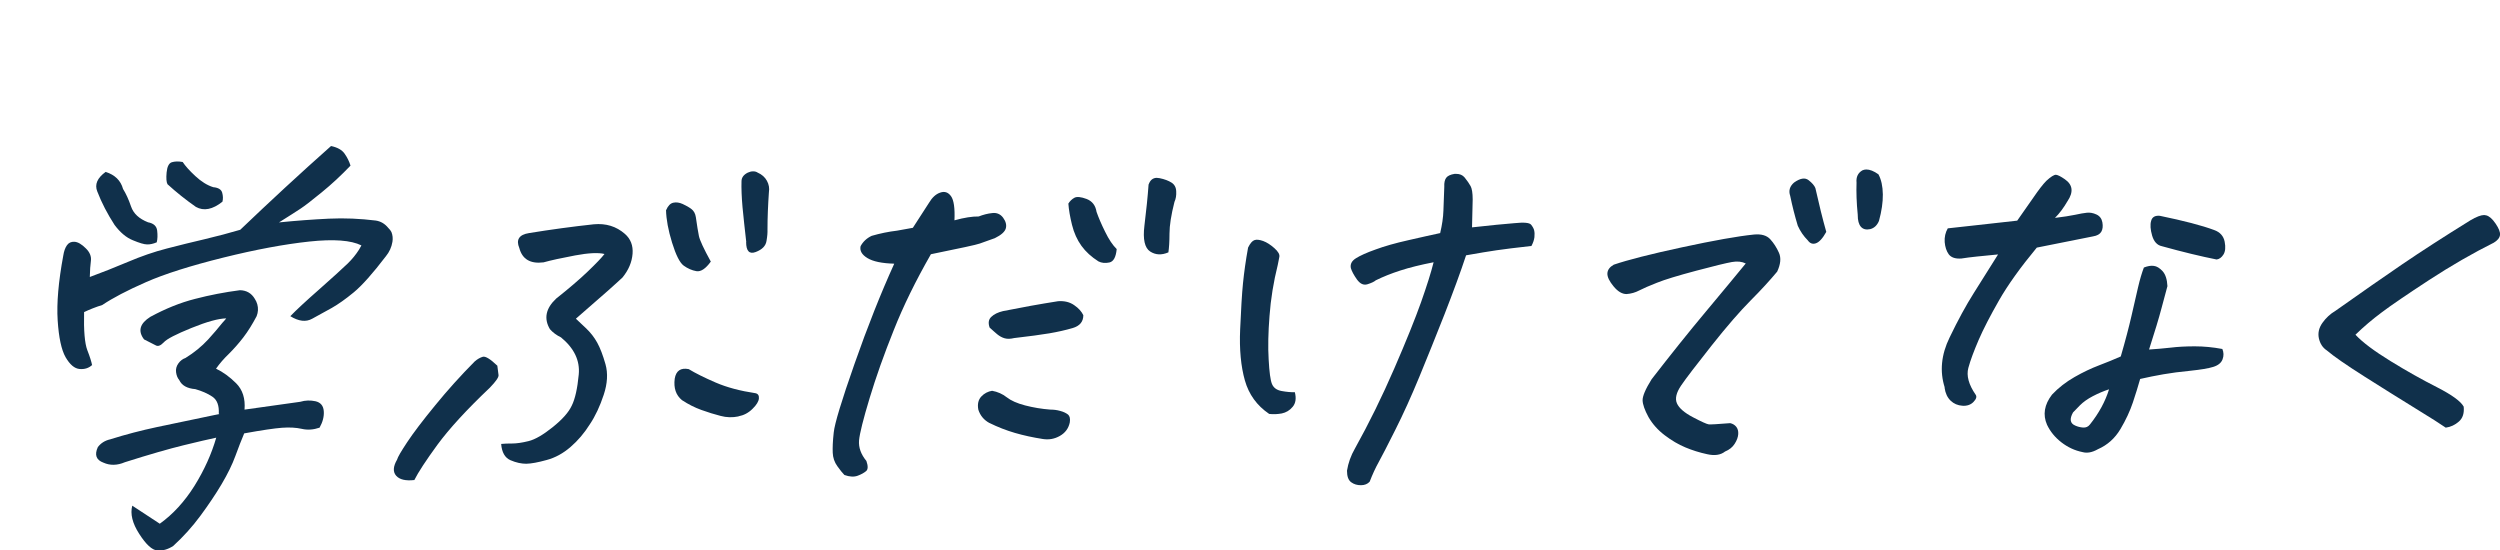 <?xml version="1.0" encoding="UTF-8"?>
<svg id="_レイヤー_2" data-name="レイヤー 2" xmlns="http://www.w3.org/2000/svg" viewBox="0 0 227.17 50">
  <defs>
    <style>
      .cls-1 {
        fill: #10304b;
      }

      .cls-2 {
        fill: none;
      }
    </style>
  </defs>
  <g id="_レイヤー_1-2" data-name="レイヤー 1">
    <g>
      <path class="cls-1" d="M8.38,33.16c-.31,.29-.69,.41-1.15,.37-.46-.04-.88-.4-1.27-1.07-.38-.67-.62-1.79-.72-3.35-.1-1.56,.07-3.52,.51-5.89,.06-.39,.17-.7,.33-.93,.16-.23,.39-.34,.69-.32,.31,.02,.65,.22,1.03,.6,.36,.35,.51,.73,.46,1.12-.05,.4-.09,.89-.1,1.48,1.1-.41,2.26-.86,3.46-1.37,1.2-.51,2.38-.92,3.55-1.22,1.17-.3,2.32-.59,3.45-.85,1.13-.27,2.2-.55,3.21-.85,2.68-2.56,5.42-5.1,8.25-7.61,.58,.12,.99,.35,1.23,.69,.24,.34,.42,.7,.54,1.09-.85,.89-1.72,1.7-2.62,2.43-.9,.74-1.54,1.23-1.92,1.48s-1.03,.67-1.96,1.25c1.58-.16,3.09-.27,4.53-.34,1.44-.07,2.86,0,4.26,.17,.46,.07,.83,.29,1.14,.67,.13,.13,.23,.25,.29,.38,.11,.28,.14,.57,.09,.88-.08,.49-.28,.93-.6,1.32-1.19,1.56-2.16,2.65-2.91,3.27-.75,.62-1.42,1.09-2,1.42-.59,.33-1.18,.66-1.78,.98-.57,.32-1.23,.24-1.99-.23,.53-.55,1.4-1.36,2.62-2.43,1.21-1.07,2.08-1.86,2.6-2.36,.4-.39,.74-.81,1.02-1.25l.22-.39c-.94-.47-2.52-.59-4.75-.35-2.23,.24-4.83,.72-7.81,1.46-2.97,.74-5.32,1.48-7.02,2.23-1.71,.75-3.02,1.44-3.96,2.07-.6,.19-1.16,.41-1.66,.65-.04,1.69,.06,2.84,.29,3.45,.24,.61,.38,1.07,.44,1.38Zm11.5,4.43c.04-.74-.15-1.26-.59-1.55-.43-.29-.95-.51-1.54-.68-.74-.06-1.23-.33-1.46-.82-.15-.18-.25-.41-.29-.71-.04-.29,.03-.56,.21-.81,.18-.25,.4-.41,.64-.49,.78-.48,1.47-1.04,2.07-1.69,.47-.52,.91-1.03,1.3-1.52,.12-.13,.24-.26,.34-.39-.7,.01-1.76,.3-3.16,.87s-2.25,1-2.53,1.32c-.28,.29-.52,.38-.72,.26-.2-.11-.56-.29-1.06-.54-.58-.76-.39-1.44,.57-2.05,1.37-.74,2.72-1.29,4.06-1.63,1.34-.35,2.7-.61,4.08-.79,.59,.01,1.05,.27,1.35,.78,.1,.15,.18,.32,.23,.5,.1,.36,.08,.72-.06,1.08-.38,.72-.78,1.37-1.21,1.93-.43,.56-.87,1.05-1.31,1.49-.45,.43-.84,.88-1.17,1.35,.63,.3,1.24,.74,1.83,1.33,.59,.59,.84,1.39,.76,2.39,2.34-.33,4.02-.56,5.06-.71,.46-.14,.93-.15,1.39-.05,.46,.11,.71,.4,.75,.89,.04,.49-.09,.99-.38,1.51-.55,.19-1.09,.23-1.61,.11-.53-.12-1.13-.15-1.81-.1-.68,.05-1.83,.22-3.43,.51-.25,.59-.52,1.28-.8,2.05-.28,.77-.7,1.63-1.25,2.56-.55,.93-1.2,1.89-1.93,2.88-.73,.99-1.55,1.9-2.47,2.74-.49,.32-.98,.45-1.45,.41-.47-.04-1.02-.54-1.64-1.51-.62-.96-.83-1.82-.63-2.56,.73,.47,1.56,1.02,2.5,1.64,1.21-.87,2.26-2.02,3.15-3.44,.89-1.43,1.55-2.89,1.98-4.38-.67,.14-1.66,.37-2.97,.69-1.31,.32-3.09,.83-5.33,1.54-.7,.3-1.35,.31-1.95,.04-.66-.24-.83-.71-.51-1.41,.27-.36,.64-.6,1.13-.71,1.39-.44,2.82-.81,4.27-1.12s3.33-.7,5.64-1.18Zm-5.64-15.57c-.31,.13-.6,.2-.87,.19-.27,0-.7-.13-1.3-.38-.6-.24-1.15-.71-1.66-1.39-.64-.99-1.17-2-1.57-3.04-.26-.64,0-1.23,.76-1.78,.84,.27,1.37,.78,1.58,1.55,.27,.43,.51,.96,.73,1.6,.22,.64,.73,1.11,1.54,1.43,.5,.09,.78,.34,.83,.75,.05,.41,.04,.77-.04,1.08Zm5.97-3.69c-.89,.71-1.7,.87-2.41,.47-.93-.65-1.79-1.34-2.58-2.06-.1-.18-.13-.54-.08-1.07s.21-.85,.48-.93c.27-.08,.6-.09,.98-.02,.23,.35,.61,.78,1.15,1.28,.54,.5,1.08,.84,1.63,1.01,.46,.04,.73,.21,.81,.5,.08,.29,.09,.57,.02,.83Z"/>
      <path class="cls-1" d="M45.19,33.22c.04,.38,.08,.67,.11,.86,.03,.19-.23,.57-.79,1.15-2.12,2.01-3.7,3.74-4.76,5.18-1.05,1.44-1.75,2.51-2.1,3.21-.79,.09-1.34-.04-1.65-.39-.31-.35-.28-.84,.08-1.46,.06-.23,.37-.76,.92-1.59,.55-.83,1.39-1.94,2.53-3.33,1.13-1.39,2.34-2.73,3.61-4.01,.24-.21,.49-.35,.73-.42,.24-.07,.68,.2,1.31,.8Zm7.15-4.25c.27,.25,.56,.53,.88,.83,.43,.4,.78,.85,1.05,1.34,.27,.49,.52,1.15,.75,1.96,.23,.82,.18,1.74-.16,2.77s-.76,1.94-1.28,2.71c-.49,.78-1.07,1.46-1.73,2.03-.67,.58-1.39,.98-2.18,1.19-.79,.22-1.4,.33-1.85,.34-.44,0-.92-.1-1.43-.32-.51-.22-.79-.72-.85-1.48,.26-.03,.6-.04,1-.04,.4,0,.9-.07,1.5-.22,.6-.15,1.33-.58,2.19-1.27,.87-.7,1.44-1.34,1.72-1.94,.31-.62,.52-1.57,.64-2.84,.12-1.27-.42-2.39-1.61-3.37-.41-.2-.75-.45-1.01-.75-.57-.96-.38-1.89,.57-2.78,1.16-.92,2.12-1.74,2.87-2.46,.75-.72,1.26-1.25,1.52-1.59-.55-.14-1.44-.1-2.67,.13-1.23,.23-2.19,.44-2.87,.63-1.19,.15-1.93-.28-2.2-1.3-.32-.76-.02-1.22,.88-1.36,1.97-.32,3.94-.59,5.89-.8,1.11-.1,2.04,.19,2.82,.87,.52,.45,.76,1.06,.7,1.81-.06,.76-.36,1.47-.91,2.15-.22,.21-.68,.63-1.39,1.26-.71,.63-1.66,1.45-2.84,2.48Zm8.19-9.88c.17-.39,.38-.61,.65-.67,.27-.06,.55-.02,.86,.12,.3,.14,.56,.28,.78,.45,.22,.16,.36,.41,.41,.74,.11,.77,.2,1.34,.28,1.72,.08,.38,.44,1.16,1.08,2.32-.47,.65-.91,.94-1.31,.87-.4-.07-.79-.24-1.15-.5-.36-.26-.71-.96-1.06-2.09-.35-1.13-.53-2.12-.55-2.97Zm6.57,18.75c-.54,.11-1.08,.1-1.63-.05-.55-.14-1.13-.32-1.74-.54-.61-.22-1.2-.52-1.76-.89-.55-.45-.77-1.1-.66-1.95,.12-.72,.54-1.01,1.27-.87,.61,.37,1.43,.78,2.45,1.22s2.22,.76,3.62,.97c.23,.05,.33,.21,.31,.47-.02,.27-.21,.59-.58,.95-.37,.37-.8,.59-1.28,.68Zm.71-15.85c-.14-1.2-.25-2.26-.34-3.18-.08-.92-.11-1.7-.09-2.34,0-.33,.19-.59,.56-.78,.17-.08,.33-.12,.49-.12s.29,.03,.41,.11c.39,.17,.67,.42,.85,.75,.18,.33,.24,.67,.18,1.03-.08,1.15-.13,2.3-.13,3.42,.01,.23-.01,.57-.09,1.02-.07,.45-.4,.78-.98,1-.58,.22-.87-.09-.87-.91Z"/>
      <path class="cls-1" d="M81.25,23.96c-1.11-.03-1.92-.2-2.43-.51-.51-.31-.71-.67-.62-1.08,.22-.41,.56-.73,1.01-.94,.76-.22,1.53-.38,2.3-.47l1.44-.26,1.46-2.26c.29-.49,.63-.81,1.03-.94,.4-.14,.72-.03,.98,.33,.25,.35,.36,1.08,.31,2.19,.9-.25,1.63-.36,2.2-.35,.41-.16,.83-.27,1.24-.31,.41-.05,.74,.1,.98,.42,.24,.33,.33,.65,.25,.96-.08,.31-.41,.61-1,.9-.61,.22-1.06,.38-1.37,.49-.3,.11-1.78,.43-4.44,.97-1.38,2.41-2.51,4.71-3.38,6.91-.88,2.19-1.61,4.25-2.19,6.17-.58,1.92-.9,3.2-.96,3.84-.05,.64,.17,1.26,.67,1.87,.16,.46,.15,.77-.03,.92s-.44,.3-.77,.42c-.33,.12-.73,.1-1.2-.07-.18-.18-.39-.45-.65-.81s-.39-.77-.41-1.2c-.02-.44,0-1.05,.09-1.85,.08-.8,.71-2.88,1.89-6.24,1.18-3.37,2.38-6.39,3.6-9.08Zm8.66,14.48c-.5-.27-.84-.68-1.01-1.21-.1-.51,0-.91,.27-1.2s.61-.46,.98-.52c.5,.09,.95,.29,1.33,.59,.38,.3,.94,.55,1.67,.74,.73,.19,1.5,.32,2.29,.38,.29,0,.58,.03,.9,.12,.31,.08,.54,.2,.71,.33,.16,.14,.21,.37,.16,.71-.11,.54-.41,.95-.9,1.23-.49,.28-1.01,.37-1.56,.28-.89-.14-1.73-.32-2.52-.55-.79-.23-1.56-.53-2.31-.9Zm.01-8.69c-.14-.41-.09-.73,.16-.96,.25-.24,.6-.41,1.06-.52,1.69-.34,3.36-.64,5.01-.9,.58-.04,1.06,.08,1.46,.36,.4,.27,.67,.58,.83,.91,0,.59-.32,.98-.97,1.17-.65,.19-1.36,.35-2.12,.48-.76,.13-1.83,.27-3.2,.43-.33,.08-.61,.09-.86,.02-.25-.07-.47-.2-.68-.37-.21-.17-.43-.38-.68-.6Zm11.55-7.1c-.07,.72-.29,1.12-.66,1.2-.38,.08-.71,.05-1-.1-.63-.4-1.15-.87-1.54-1.41-.39-.54-.68-1.18-.86-1.91-.18-.73-.29-1.37-.33-1.93,.14-.23,.33-.41,.55-.53,.23-.12,.6-.08,1.11,.11,.51,.2,.81,.59,.9,1.17,.18,.51,.43,1.11,.78,1.81,.34,.7,.69,1.22,1.05,1.57Zm2.91-5.9c.14-.39,.38-.58,.72-.59,.08,0,.17,.01,.27,.03,.45,.09,.81,.23,1.08,.4,.27,.17,.42,.44,.43,.8,.02,.36-.03,.68-.16,.96-.3,1.18-.45,2.14-.45,2.87,0,.73-.04,1.3-.1,1.71-.62,.27-1.17,.24-1.66-.08-.49-.32-.67-1.1-.52-2.33,.17-1.39,.3-2.64,.38-3.77Z"/>
      <path class="cls-1" d="M115.31,37.6c-1.1-.75-1.83-1.76-2.19-3.03-.36-1.27-.51-2.82-.43-4.64,.08-1.82,.16-3.22,.26-4.21,.1-.99,.25-2.06,.46-3.22,.19-.39,.39-.62,.58-.68,.19-.07,.45-.04,.79,.08,.33,.12,.67,.34,1.02,.65,.35,.31,.5,.58,.45,.8-.05,.22-.09,.46-.14,.71-.39,1.57-.64,3.11-.75,4.63-.12,1.51-.15,2.84-.08,3.98,.06,1.14,.16,1.88,.3,2.22,.14,.34,.43,.56,.87,.64,.44,.08,.84,.12,1.21,.11,.14,.56,.08,1-.2,1.33-.27,.33-.61,.52-.99,.6-.39,.07-.77,.09-1.16,.04Zm15.56-16.44c.17-.72,.27-1.4,.29-2.02s.05-1.35,.08-2.17c-.02-.36,.04-.63,.17-.81,.13-.18,.39-.3,.76-.36,.05,0,.1,0,.16,0,.31,0,.57,.1,.76,.33,.24,.3,.42,.56,.54,.78,.12,.22,.19,.62,.19,1.21-.01,.72-.03,1.56-.06,2.54,1.69-.19,2.97-.31,3.84-.38,.87-.09,1.38-.05,1.53,.14,.15,.19,.25,.37,.28,.53,.04,.17,.04,.37,.02,.61-.03,.24-.12,.51-.27,.79-1.43,.16-2.48,.29-3.16,.39s-1.61,.25-2.78,.46c-.51,1.55-1.17,3.33-1.96,5.36-.8,2.03-1.56,3.92-2.29,5.69-.73,1.77-1.46,3.38-2.19,4.83-.73,1.45-1.23,2.43-1.51,2.93-.28,.5-.55,1.09-.81,1.76-.19,.21-.46,.32-.79,.32-.34,0-.63-.08-.89-.27-.26-.19-.38-.54-.38-1.05,.11-.69,.35-1.37,.72-2.01,1.28-2.3,2.47-4.72,3.57-7.26,1.1-2.53,1.91-4.55,2.44-6.04,.53-1.5,.91-2.71,1.14-3.63-1.18,.23-2.19,.48-3.02,.75-.84,.27-1.58,.57-2.23,.89-.15,.13-.41,.25-.76,.36-.36,.11-.67-.04-.96-.44-.28-.4-.47-.75-.55-1.03-.07-.36,.08-.65,.46-.89s.97-.51,1.79-.8c.81-.3,1.8-.58,2.96-.84,1.16-.27,2.13-.48,2.91-.65Z"/>
      <path class="cls-1" d="M158.63,23.94c-.34-.17-.76-.22-1.26-.13-.51,.09-1.59,.35-3.24,.79-1.65,.44-2.84,.8-3.56,1.09-.72,.28-1.26,.52-1.61,.7-.36,.19-.74,.3-1.16,.33-.39,0-.78-.22-1.17-.69-.39-.47-.58-.86-.57-1.18,.01-.32,.21-.59,.58-.8,1.26-.43,3.33-.96,6.21-1.58,2.88-.62,5.06-1.01,6.54-1.16,.66-.06,1.15,.08,1.47,.43,.32,.35,.58,.76,.79,1.23,.21,.47,.15,1.04-.16,1.71-.65,.78-1.45,1.66-2.41,2.62-.96,.97-2.15,2.33-3.55,4.1-1.4,1.77-2.33,2.98-2.77,3.63-.44,.65-.57,1.19-.38,1.62,.19,.43,.67,.85,1.45,1.26,.78,.41,1.25,.62,1.43,.65,.18,.02,.83-.02,1.96-.11,.23,.05,.41,.16,.55,.33,.14,.18,.2,.4,.18,.67-.02,.27-.12,.56-.32,.87-.19,.31-.49,.55-.88,.71-.39,.31-.93,.4-1.63,.24-.7-.15-1.36-.36-1.98-.62-.62-.26-1.24-.62-1.87-1.1-.62-.47-1.12-1.03-1.48-1.66-.34-.63-.52-1.14-.53-1.51s.25-1.01,.82-1.92c1.71-2.21,3.35-4.26,4.93-6.15,1.58-1.89,2.79-3.35,3.64-4.39Zm7.32-2.87c-.33,.6-.65,.94-.95,1.04-.3,.1-.54,0-.73-.27-.38-.38-.68-.82-.91-1.33-.27-.89-.5-1.8-.69-2.72-.16-.46-.04-.86,.35-1.2,.56-.4,1-.47,1.32-.22,.32,.25,.53,.49,.62,.72,.33,1.48,.66,2.81,.99,3.98Zm2.86-1.55c-.11-1.1-.14-2.07-.11-2.92-.05-.51,.13-.89,.53-1.12,.11-.05,.23-.08,.36-.08,.31,0,.68,.14,1.1,.44,.26,.48,.39,1.09,.4,1.82,.01,.73-.11,1.53-.35,2.41-.17,.41-.44,.66-.8,.75-.36,.08-.64,.01-.84-.21-.2-.23-.29-.58-.29-1.07Z"/>
      <path class="cls-1" d="M176.71,35.2c-.46-1.45-.32-2.97,.45-4.54,.76-1.58,1.49-2.92,2.2-4.04,.7-1.11,1.43-2.28,2.2-3.5-.71,.07-1.35,.13-1.92,.19-.57,.06-1.04,.12-1.41,.18-.55,.04-.93-.09-1.15-.38-.21-.29-.33-.66-.37-1.11-.03-.45,.06-.87,.28-1.25,1.14-.12,1.98-.22,2.54-.28,.55-.06,1.81-.2,3.77-.42,.5-.7,.99-1.4,1.47-2.1,.48-.7,.87-1.21,1.18-1.52,.4-.37,.69-.55,.87-.55,.18,.02,.45,.16,.81,.41,.36,.25,.56,.54,.6,.87,.04,.33-.08,.71-.36,1.12-.36,.62-.74,1.13-1.14,1.52,.77-.09,1.37-.19,1.82-.28,.44-.1,.81-.16,1.08-.19s.57,.02,.87,.16c.3,.14,.48,.38,.54,.72s.03,.63-.1,.85c-.13,.22-.38,.36-.75,.42l-5.11,1.02c-1.49,1.8-2.63,3.39-3.43,4.79s-1.42,2.6-1.85,3.59c-.43,1-.75,1.85-.94,2.55s.03,1.52,.66,2.43c.13,.18,.06,.4-.19,.66-.25,.26-.59,.38-1.01,.35-.42-.03-.78-.18-1.07-.46-.29-.28-.48-.67-.55-1.18Zm17.76-.76c-.18,.64-.4,1.35-.66,2.13-.26,.77-.63,1.58-1.13,2.42-.5,.84-1.18,1.45-2.05,1.83-.51,.29-.98,.38-1.4,.26-.7-.14-1.34-.44-1.92-.89-.58-.45-1.01-.98-1.3-1.59-.4-.91-.25-1.83,.45-2.74,.59-.63,1.28-1.16,2.05-1.6s1.51-.79,2.22-1.06,1.37-.54,1.98-.81c.42-1.44,.74-2.67,.97-3.67,.23-1,.43-1.87,.6-2.61,.17-.73,.35-1.33,.53-1.8,.33-.13,.63-.19,.9-.15,.27,.03,.53,.19,.8,.48,.26,.29,.41,.74,.44,1.36-.13,.46-.31,1.13-.54,2.01-.23,.88-.61,2.13-1.13,3.75,.65-.04,1.31-.1,1.95-.17,.65-.08,1.38-.12,2.2-.12,.82,0,1.65,.08,2.51,.24,.13,.31,.14,.62,.02,.94-.12,.32-.4,.55-.85,.69-.45,.14-1.14,.25-2.08,.35-.94,.09-1.75,.2-2.45,.32-.69,.12-1.39,.26-2.09,.42Zm-2.84,.94c-.49,.16-.98,.37-1.46,.62-.48,.25-.87,.53-1.17,.83-.3,.3-.51,.52-.63,.65-.33,.6-.27,.99,.2,1.19,.22,.1,.45,.16,.71,.18,.26,.02,.47-.07,.63-.28,.81-1.02,1.39-2.08,1.73-3.18Zm4.63-15.77c2.18,.45,3.83,.88,4.93,1.29,.54,.19,.86,.55,.96,1.06,.1,.51,.06,.9-.11,1.17-.17,.27-.38,.42-.62,.45-1.41-.28-3.07-.68-4.98-1.21-.43-.09-.72-.42-.88-.96-.16-.55-.19-1-.09-1.34,.09-.35,.36-.5,.79-.46Z"/>
      <path class="cls-1" d="M214.03,30.41c.66,.71,1.73,1.5,3.19,2.4s2.87,1.69,4.23,2.38c1.35,.69,2.16,1.28,2.42,1.76,.06,.59-.08,1.04-.43,1.35s-.75,.5-1.2,.56c-.47-.32-1.39-.92-2.79-1.77-1.39-.86-2.92-1.81-4.59-2.87-1.67-1.06-2.81-1.85-3.43-2.38-.38-.25-.61-.62-.72-1.1-.1-.48,0-.95,.33-1.41,.32-.45,.71-.81,1.17-1.08,2.35-1.66,4.38-3.08,6.1-4.25,1.72-1.17,3.78-2.5,6.17-3.98,.54-.32,.96-.48,1.25-.48,.05,0,.12,.01,.19,.03,.27,.07,.56,.32,.85,.75,.29,.43,.43,.77,.4,1.03-.03,.26-.22,.49-.56,.7-1.92,.96-3.88,2.09-5.89,3.4-2,1.31-3.43,2.28-4.29,2.93-.86,.64-1.66,1.32-2.39,2.03Z"/>
      <rect class="cls-2" width="50" height="50"/>
    </g>
  </g>
</svg>